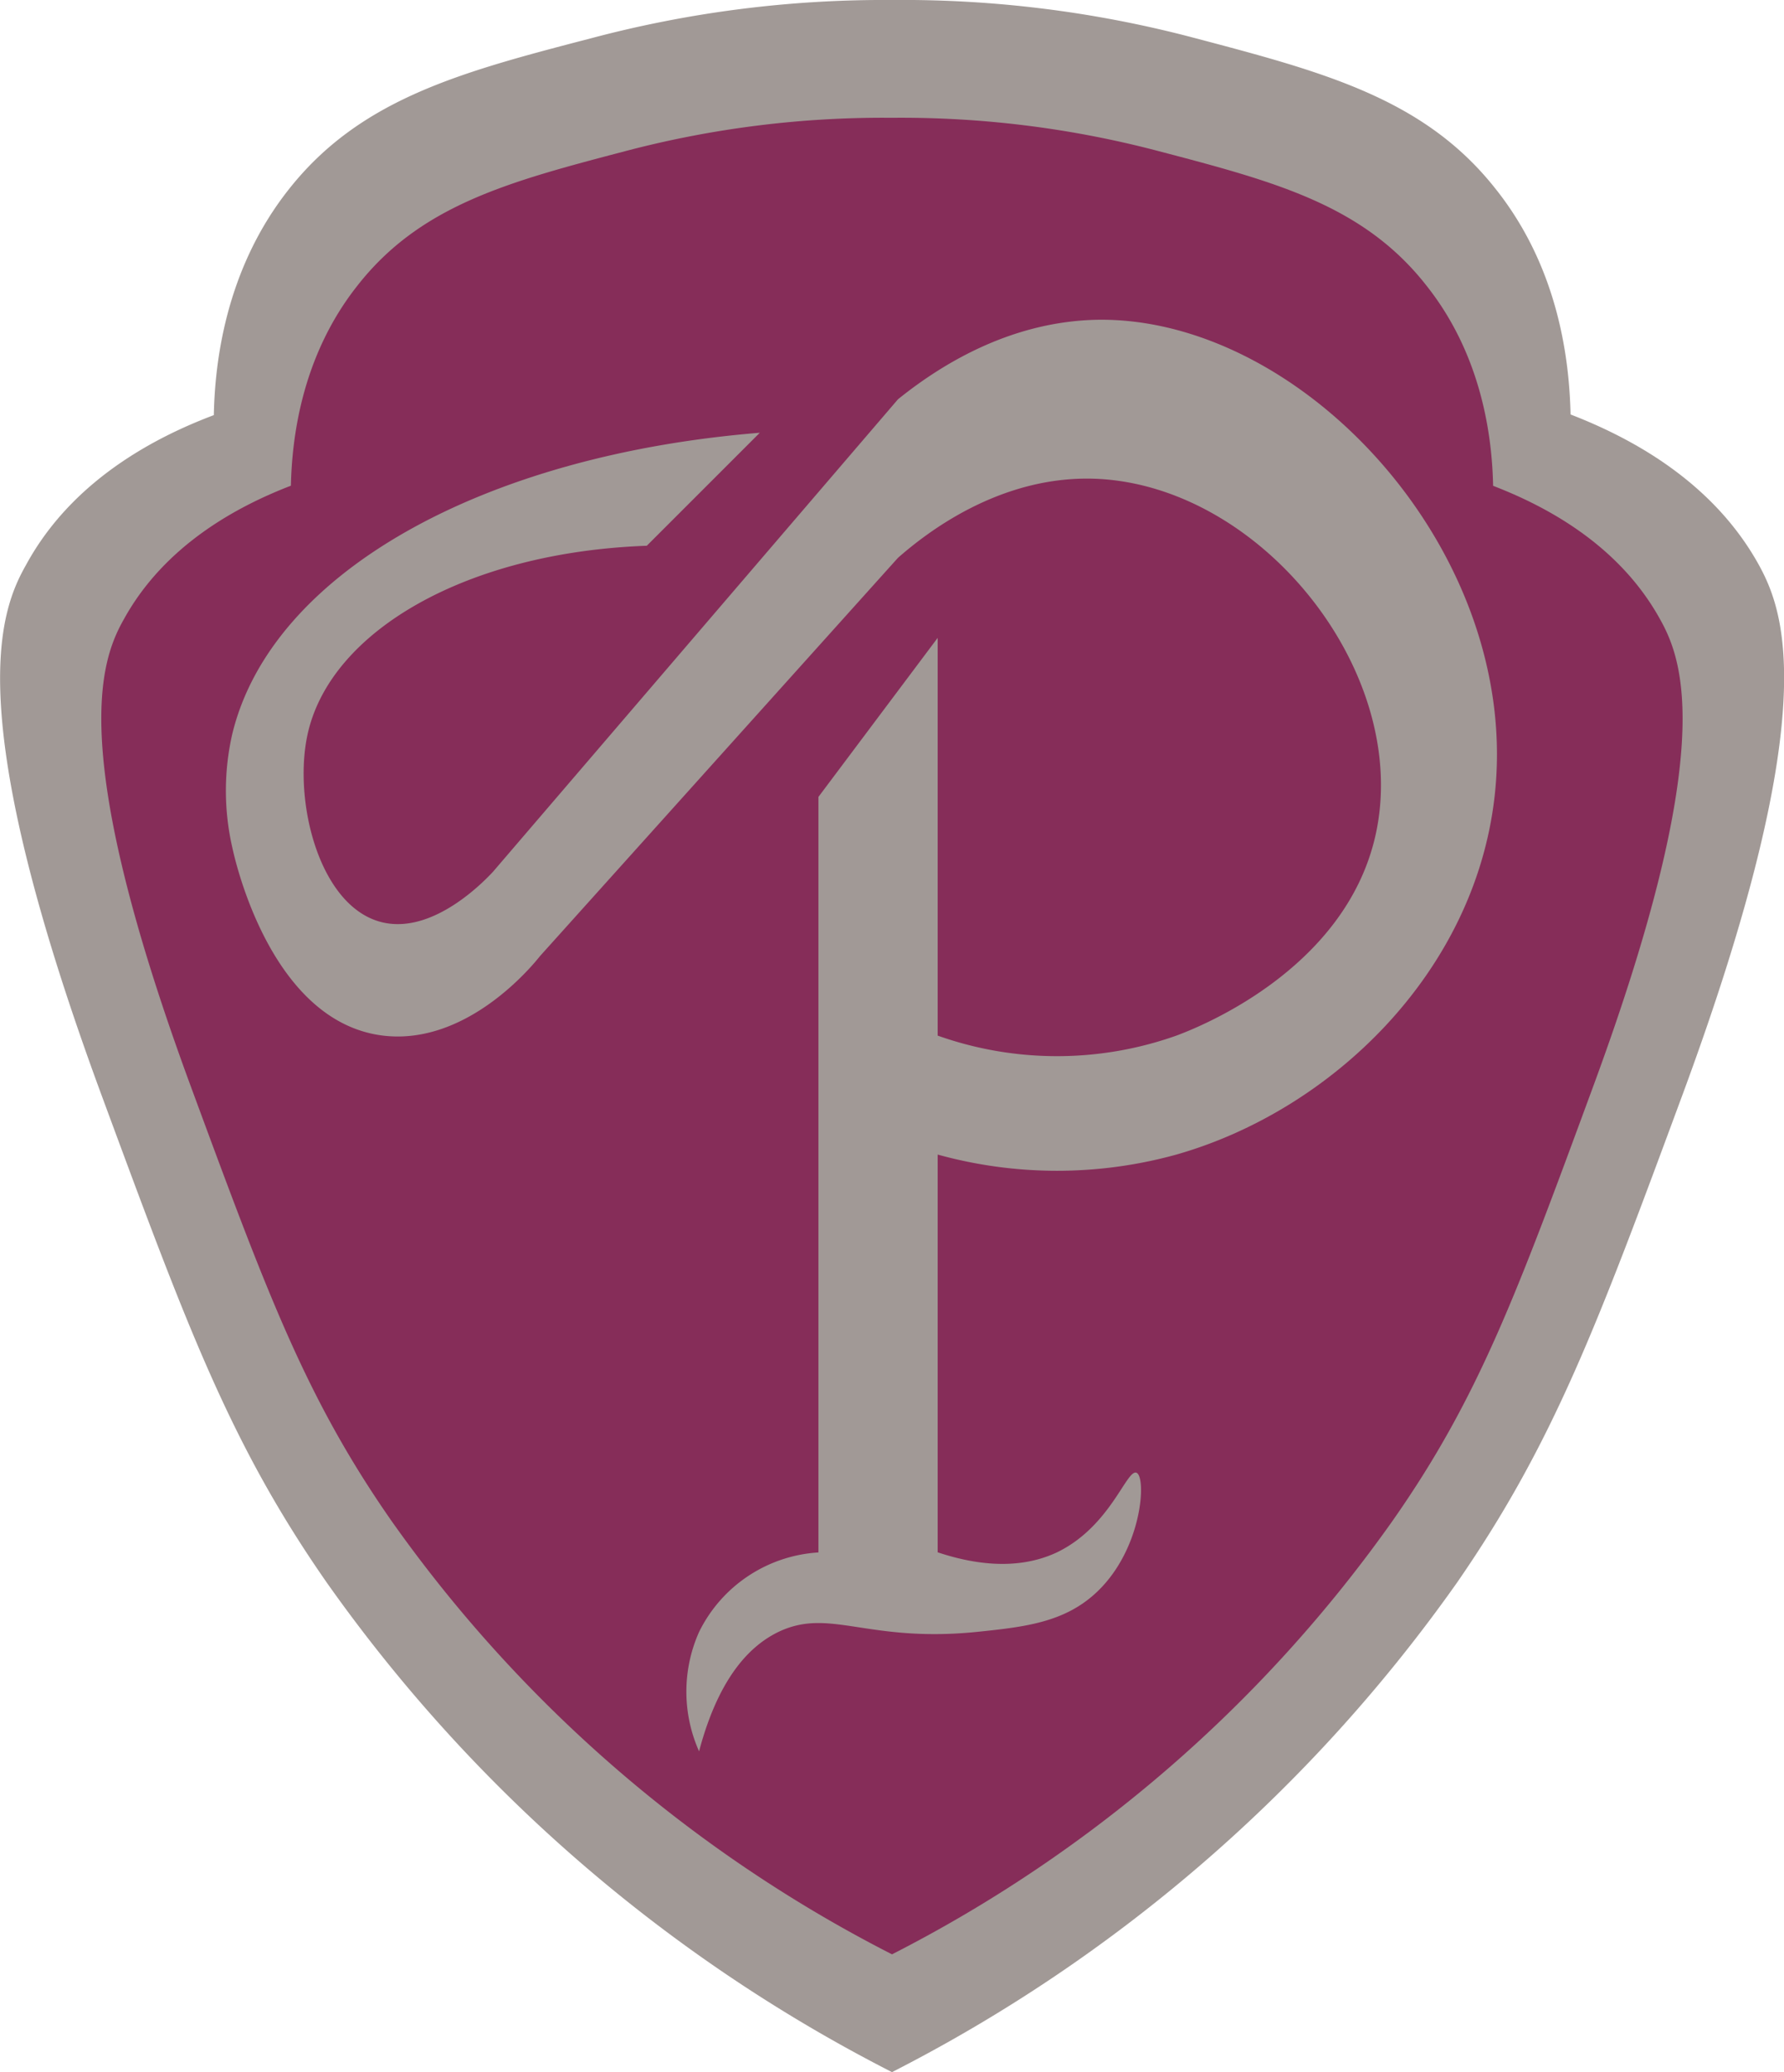 <svg xmlns="http://www.w3.org/2000/svg" viewBox="0 0 137.5 159.73"><defs><style>.cls-1{fill:#a19996;}.cls-2{fill:#862d59;}</style></defs><g id="Layer_2" data-name="Layer 2"><g id="Layer_1-2" data-name="Layer 1"><path class="cls-1" d="M129.74,84.22c-6.65,18-10,27-17.43,37.76a120.06,120.06,0,0,1-43.56,37.75A120.06,120.06,0,0,1,25.19,122c-7.47-10.72-10.78-19.75-17.43-37.76C-2.95,55.12-.11,47.28,2,43.56,5.56,37,12,33.69,16.48,32c.08-3.92.84-11.18,5.8-17.43,5.49-6.94,13.19-9,23.24-11.61A87.82,87.82,0,0,1,68.75,0,87.82,87.82,0,0,1,92,2.91c10,2.64,17.75,4.67,23.24,11.61,5,6.25,5.72,13.51,5.81,17.43,4.5,1.74,10.92,5.08,14.52,11.61C137.61,47.28,140.46,55.12,129.74,84.22Z"/><path class="cls-2" d="M122.8,83.73c-5.89,16-8.82,24-15.44,33.46a106.44,106.44,0,0,1-38.61,33.46,106.44,106.44,0,0,1-38.61-33.46c-6.61-9.5-9.55-17.5-15.44-33.46-9.5-25.79-7-32.74-5.15-36,3.19-5.79,8.88-8.75,12.87-10.29.08-3.48.75-9.91,5.15-15.45C32.43,15.8,39.25,14,48.16,11.66A77.91,77.91,0,0,1,68.75,9.08a77.85,77.85,0,0,1,20.59,2.58C98.25,14,105.07,15.8,109.93,22c4.41,5.54,5.08,12,5.15,15.45,4,1.54,9.68,4.5,12.87,10.29C129.78,51,132.3,57.94,122.8,83.73Z"/><path class="cls-1" d="M53.88,135a11.3,11.3,0,0,1,0-9.2,11,11,0,0,1,9.2-6.13V61.43l9.19-12.26V79.83a27.5,27.5,0,0,0,18.4,0c1.62-.6,12.93-5,15.32-15.33,2.88-12.44-8.61-27-21.45-27.59C77,36.58,71.22,41.24,69.21,43L41.62,73.7c-.49.62-5.57,6.92-12.1,6.13C20.87,78.77,18.11,66.29,17.9,65.31a19.66,19.66,0,0,1,0-8.72c3-12.43,19.29-21.5,40.66-23.23l-8.71,8.71c-13.91.5-24.39,6.58-26.14,14.52-1.14,5.17.91,13.41,5.81,14.52,3.92.89,7.82-3.21,8.46-3.89L69.21,30.78c3.83-3.09,9.09-6,15.33-6.13,15.89-.27,32.81,18,30.65,36.78C113.64,75,102.61,85.6,90.67,89a34.48,34.48,0,0,1-18.4,0v30.66c2.32.77,5.91,1.55,9.2,0,4.14-2,5.37-6.46,6.13-6.13s.47,5.85-3.06,9.19c-2.47,2.34-5.53,2.69-9.2,3.07-8.52.87-11.35-1.89-15.33,0C58.07,126.73,55.49,128.93,53.88,135Z"/></g></g></svg>